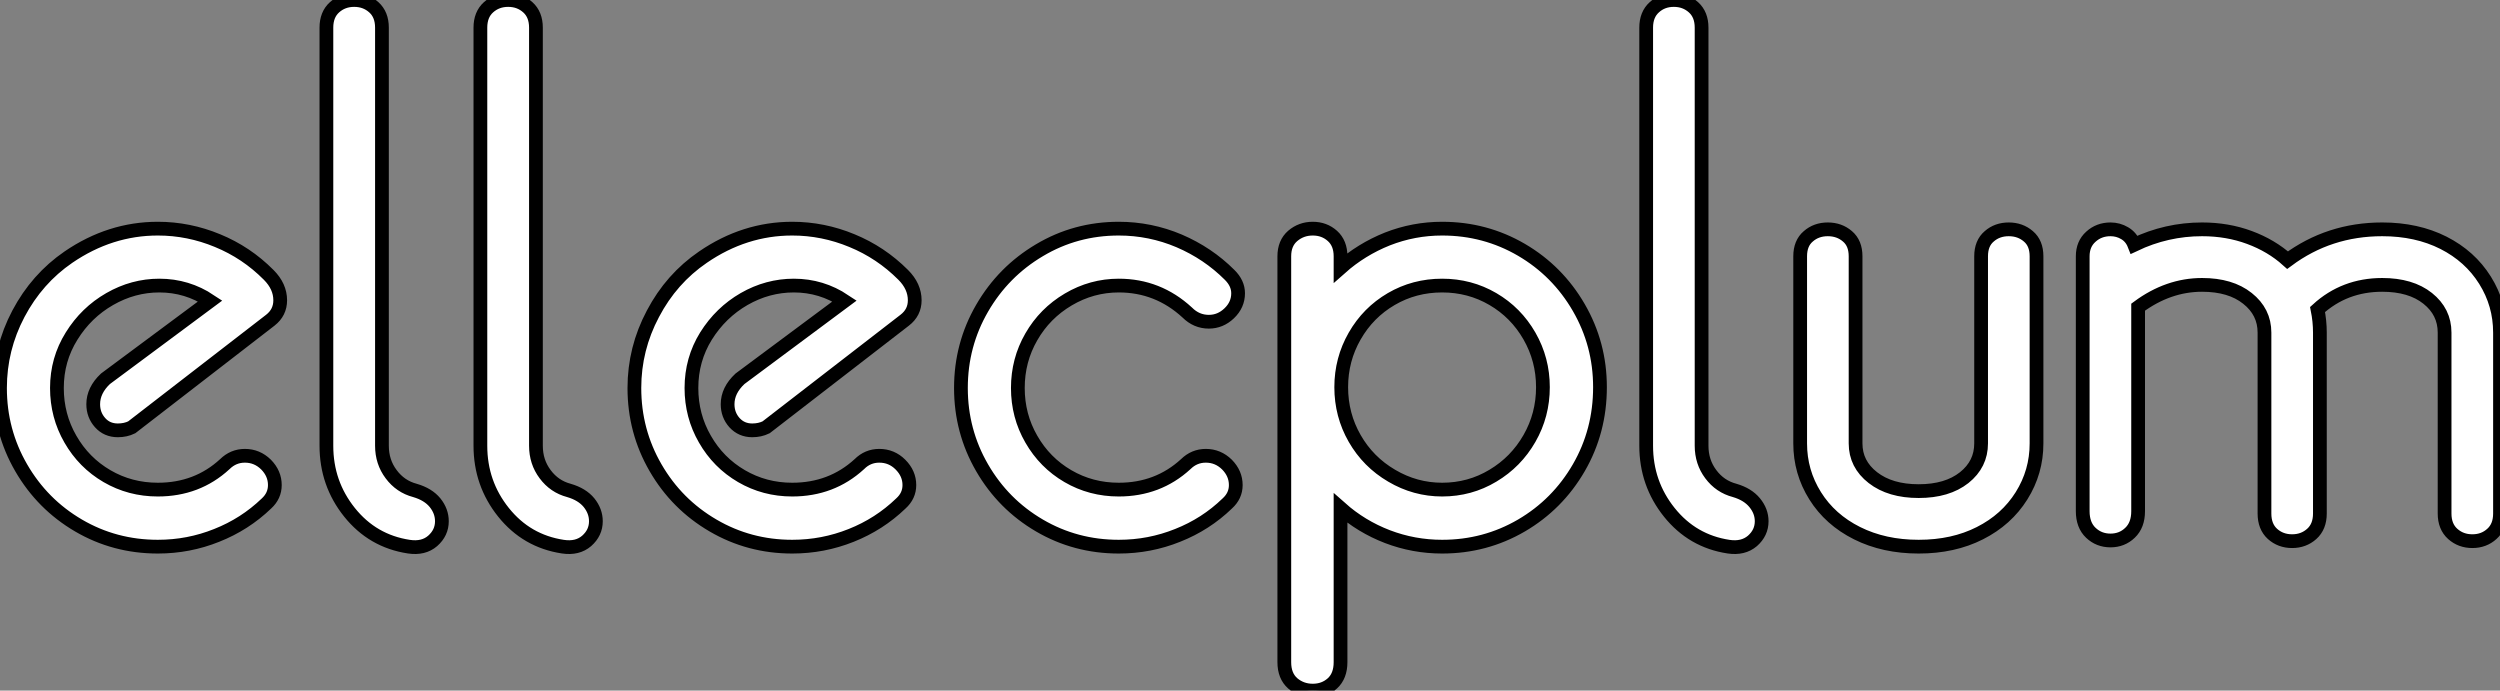 <?xml version="1.0" standalone="no"?>
<svg xmlns="http://www.w3.org/2000/svg" viewBox="1 10.863 181.83 50.23"><rect x="1" y="10.863" width="181.83" height="50.23" fill="#808080" stroke="none"/><path d="M13.16 0.62Q10.02 0.62 7.39-0.92Q4.76-2.46 3.22-5.12Q1.68-7.78 1.68-10.92L1.68-10.92Q1.68-13.78 3.02-16.32Q4.37-18.87 6.66-20.44L6.66-20.44Q9.69-22.51 13.16-22.51L13.16-22.51Q15.40-22.51 17.50-21.64Q19.60-20.78 21.22-19.15L21.22-19.15Q22.06-18.31 22.06-17.30L22.06-17.30Q22.06-16.41 21.34-15.85L21.34-15.85L11.26-8.06Q10.81-7.84 10.25-7.84L10.25-7.84Q9.46-7.84 8.96-8.40Q8.46-8.96 8.46-9.74L8.46-9.74Q8.46-10.75 9.35-11.59L9.35-11.59L16.97-17.25Q15.29-18.37 13.27-18.37L13.27-18.37Q11.37-18.37 9.66-17.39Q7.95-16.41 6.89-14.70Q5.82-12.99 5.82-10.92L5.82-10.92Q5.82-8.90 6.80-7.20Q7.78-5.49 9.46-4.51Q11.14-3.53 13.16-3.53L13.16-3.53Q16.02-3.53 18.03-5.38L18.03-5.38Q18.65-5.99 19.49-5.99L19.49-5.99Q20.38-5.99 21.03-5.35Q21.67-4.70 21.67-3.86L21.67-3.86Q21.67-3.08 21.06-2.52L21.06-2.52Q19.49-1.01 17.44-0.20Q15.40 0.62 13.16 0.62L13.16 0.62ZM31.42 0.62Q28.78 0.22 27.10-1.88Q25.42-3.98 25.42-6.72L25.42-6.72L25.42-37.13Q25.42-38.08 26.01-38.61Q26.60-39.14 27.44-39.14L27.44-39.14Q28.28-39.14 28.87-38.61Q29.46-38.08 29.46-37.13L29.46-37.13L29.46-6.72Q29.46-5.54 30.13-4.65Q30.80-3.75 31.86-3.47L31.86-3.47Q32.82-3.19 33.32-2.58Q33.82-1.96 33.82-1.23L33.82-1.23Q33.82-0.39 33.15 0.20Q32.48 0.78 31.42 0.62L31.42 0.62ZM42.62 0.62Q39.98 0.22 38.30-1.88Q36.62-3.98 36.62-6.72L36.62-6.72L36.62-37.13Q36.62-38.08 37.21-38.61Q37.80-39.14 38.64-39.14L38.64-39.14Q39.48-39.14 40.07-38.61Q40.66-38.08 40.66-37.13L40.66-37.13L40.66-6.72Q40.66-5.54 41.33-4.65Q42-3.75 43.06-3.47L43.06-3.47Q44.02-3.19 44.52-2.58Q45.02-1.96 45.02-1.23L45.02-1.23Q45.02-0.39 44.35 0.20Q43.68 0.78 42.62 0.62L42.62 0.62ZM59.30 0.62Q56.17 0.62 53.54-0.92Q50.90-2.46 49.36-5.12Q47.82-7.78 47.82-10.92L47.82-10.92Q47.82-13.78 49.17-16.32Q50.51-18.87 52.81-20.44L52.81-20.44Q55.83-22.51 59.30-22.51L59.30-22.51Q61.54-22.51 63.64-21.64Q65.74-20.78 67.37-19.15L67.37-19.15Q68.21-18.31 68.21-17.30L68.21-17.30Q68.21-16.41 67.48-15.85L67.48-15.85L57.40-8.06Q56.95-7.84 56.39-7.84L56.39-7.84Q55.61-7.84 55.10-8.40Q54.60-8.96 54.60-9.74L54.60-9.74Q54.60-10.75 55.50-11.59L55.50-11.59L63.11-17.25Q61.43-18.37 59.42-18.37L59.42-18.37Q57.51-18.37 55.80-17.39Q54.10-16.41 53.03-14.70Q51.97-12.99 51.97-10.92L51.97-10.92Q51.97-8.90 52.95-7.20Q53.93-5.49 55.61-4.51Q57.29-3.53 59.30-3.53L59.30-3.53Q62.16-3.53 64.18-5.38L64.18-5.38Q64.79-5.99 65.63-5.99L65.63-5.99Q66.53-5.99 67.17-5.35Q67.82-4.70 67.82-3.86L67.82-3.86Q67.82-3.08 67.20-2.52L67.20-2.52Q65.63-1.01 63.59-0.20Q61.54 0.62 59.30 0.62L59.30 0.62ZM83.05 0.62Q79.91 0.62 77.28-0.92Q74.65-2.46 73.11-5.12Q71.57-7.78 71.57-10.92L71.57-10.92Q71.57-14.06 73.11-16.72Q74.65-19.38 77.28-20.94Q79.91-22.51 83.05-22.51L83.05-22.51Q85.34-22.51 87.44-21.62Q89.54-20.72 91.11-19.15L91.11-19.15Q91.73-18.54 91.73-17.81L91.73-17.81Q91.73-16.97 91.08-16.35Q90.44-15.74 89.60-15.74L89.60-15.74Q88.70-15.74 88.03-16.41L88.03-16.41Q85.90-18.37 83.05-18.37L83.05-18.37Q81.09-18.37 79.38-17.36Q77.67-16.35 76.69-14.64Q75.71-12.94 75.71-10.92L75.71-10.92Q75.71-8.90 76.69-7.20Q77.67-5.49 79.35-4.51Q81.03-3.53 83.05-3.53L83.05-3.53Q85.90-3.53 87.92-5.38L87.92-5.38Q88.54-5.99 89.38-5.99L89.38-5.99Q90.27-5.99 90.92-5.35Q91.56-4.70 91.56-3.86L91.56-3.86Q91.56-3.08 90.94-2.52L90.94-2.52Q89.38-1.01 87.33-0.20Q85.29 0.62 83.05 0.62L83.05 0.62ZM95.09 9.02L95.09-20.50Q95.09-21.45 95.70-21.98Q96.32-22.51 97.16-22.51L97.16-22.51Q98-22.51 98.59-21.98Q99.18-21.45 99.18-20.50L99.18-20.50L99.18-19.66Q100.69-21 102.59-21.76Q104.50-22.51 106.57-22.51L106.57-22.51Q109.70-22.51 112.34-20.97Q114.97-19.43 116.51-16.77Q118.05-14.11 118.05-10.98L118.05-10.98Q118.05-7.78 116.51-5.12Q114.97-2.46 112.34-0.92Q109.70 0.62 106.57 0.62L106.57 0.62Q104.50 0.62 102.59-0.11Q100.69-0.84 99.18-2.18L99.18-2.18L99.18 9.02Q99.18 10.02 98.59 10.56Q98 11.09 97.16 11.09L97.16 11.09Q96.32 11.09 95.70 10.56Q95.09 10.02 95.09 9.02L95.09 9.02ZM106.57-3.53Q108.58-3.53 110.26-4.54Q111.94-5.54 112.92-7.25Q113.90-8.96 113.90-10.98L113.90-10.98Q113.90-12.99 112.92-14.70Q111.94-16.41 110.26-17.39Q108.58-18.37 106.57-18.37L106.57-18.37Q104.55-18.37 102.87-17.39Q101.19-16.41 100.21-14.70Q99.23-12.99 99.23-10.98L99.23-10.98Q99.23-8.96 100.21-7.25Q101.19-5.54 102.90-4.54Q104.61-3.53 106.57-3.53L106.57-3.53ZM127.40 0.62Q124.77 0.22 123.09-1.88Q121.41-3.98 121.41-6.72L121.41-6.72L121.41-37.13Q121.41-38.08 122.00-38.61Q122.58-39.14 123.42-39.14L123.42-39.14Q124.26-39.14 124.85-38.61Q125.44-38.08 125.44-37.13L125.44-37.13L125.44-6.72Q125.44-5.54 126.11-4.65Q126.78-3.75 127.85-3.47L127.85-3.47Q128.80-3.19 129.30-2.58Q129.81-1.96 129.81-1.23L129.81-1.23Q129.81-0.39 129.14 0.20Q128.46 0.78 127.40 0.62L127.40 0.62ZM141.23 0.62Q138.71 0.62 136.75-0.36Q134.79-1.34 133.70-3.08Q132.61-4.82 132.61-6.89L132.61-6.89L132.61-20.50Q132.61-21.45 133.20-21.95Q133.78-22.46 134.62-22.46L134.62-22.46Q135.46-22.46 136.05-21.95Q136.64-21.45 136.64-20.50L136.64-20.50L136.64-6.89Q136.64-5.38 137.90-4.40Q139.16-3.42 141.23-3.42L141.23-3.42Q143.30-3.42 144.54-4.40Q145.77-5.38 145.77-6.89L145.77-6.89L145.77-20.50Q145.77-21.45 146.36-21.95Q146.94-22.46 147.78-22.46L147.78-22.46Q148.62-22.46 149.21-21.95Q149.80-21.45 149.80-20.50L149.80-20.50L149.80-6.89Q149.80-4.82 148.71-3.08Q147.62-1.34 145.68-0.36Q143.75 0.62 141.23 0.62L141.23 0.62ZM166.38-1.79L166.38-14.95Q166.38-16.46 165.14-17.44Q163.91-18.42 161.84-18.42L161.84-18.42Q159.38-18.42 157.19-16.80L157.19-16.80L157.19-1.96Q157.19-0.95 156.60-0.39Q156.02 0.17 155.18 0.17L155.18 0.17Q154.34 0.17 153.75-0.39Q153.16-0.95 153.16-1.96L153.16-1.96L153.16-20.50Q153.16-21.39 153.75-21.92Q154.34-22.46 155.18-22.46L155.18-22.46Q155.74-22.46 156.21-22.18Q156.69-21.90 156.91-21.34L156.91-21.34Q159.26-22.46 161.84-22.46L161.84-22.46Q163.69-22.46 165.28-21.87Q166.88-21.28 168.06-20.22L168.06-20.22Q171.08-22.46 174.94-22.46L174.94-22.46Q177.46-22.46 179.40-21.48Q181.33-20.50 182.42-18.76Q183.51-17.02 183.51-14.95L183.51-14.95L183.51-1.79Q183.51-0.84 182.92-0.31Q182.34 0.22 181.50 0.22L181.50 0.22Q180.66 0.22 180.07-0.31Q179.48-0.84 179.48-1.79L179.48-1.79L179.48-14.95Q179.48-16.46 178.25-17.44Q177.02-18.42 174.94-18.42L174.94-18.42Q172.20-18.42 170.24-16.63L170.24-16.63Q170.41-15.79 170.41-14.95L170.41-14.95L170.41-1.79Q170.41-0.84 169.82-0.31Q169.23 0.22 168.39 0.22L168.39 0.22Q167.55 0.22 166.96-0.31Q166.38-0.84 166.38-1.79L166.38-1.79Z" fill="white" stroke="black" transform="translate(0 0) scale(1 1) translate(-0.68 50.003)"/></svg>